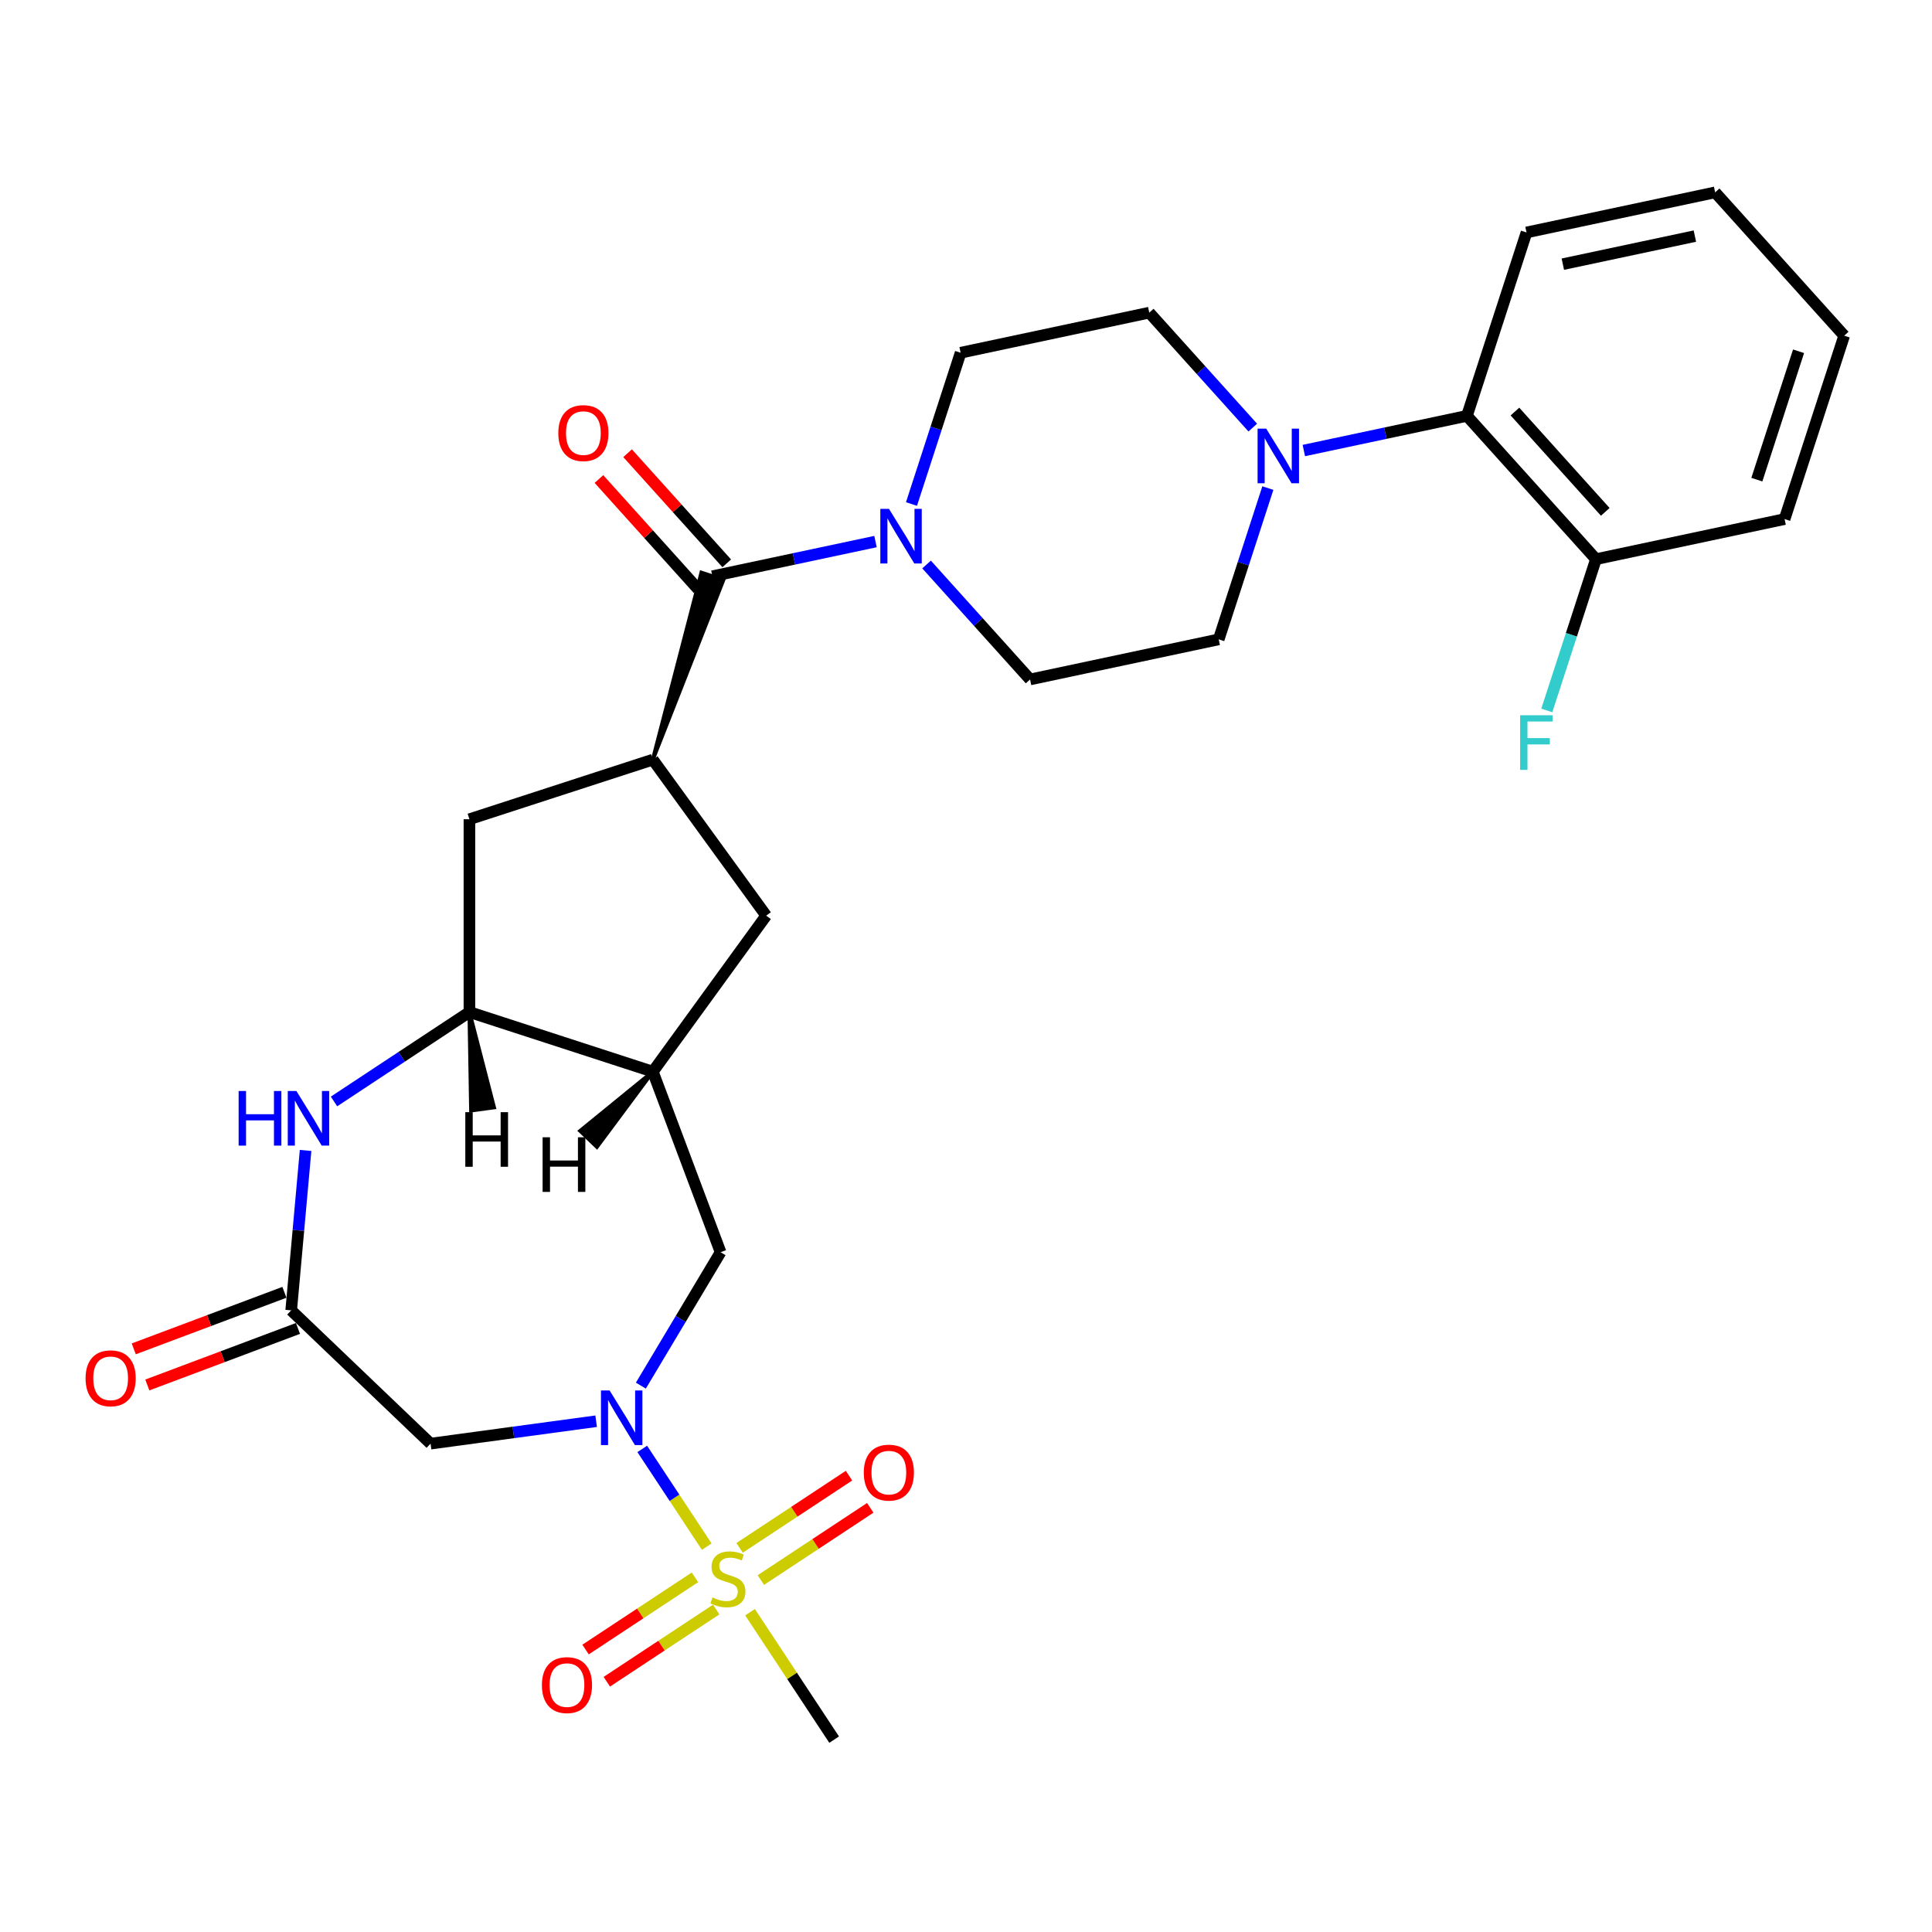 <?xml version='1.0' encoding='iso-8859-1'?>
<svg version='1.1' baseProfile='full'
              xmlns='http://www.w3.org/2000/svg'
                      xmlns:rdkit='http://www.rdkit.org/xml'
                      xmlns:xlink='http://www.w3.org/1999/xlink'
                  xml:space='preserve'
width='1000px' height='1000px' viewBox='0 0 1000 1000'>
<!-- END OF HEADER -->
<rect style='opacity:1.0;fill:#FFFFFF;stroke:none' width='1000' height='1000' x='0' y='0'> </rect>
<path class='bond-0' d='M 365.815,800.541 L 349.121,775.251' style='fill:none;fill-rule:evenodd;stroke:#CCCC00;stroke-width:6px;stroke-linecap:butt;stroke-linejoin:miter;stroke-opacity:1' />
<path class='bond-0' d='M 349.121,775.251 L 332.426,749.96' style='fill:none;fill-rule:evenodd;stroke:#0000FF;stroke-width:6px;stroke-linecap:butt;stroke-linejoin:miter;stroke-opacity:1' />
<path class='bond-14' d='M 393.823,817.831 L 422.132,799.144' style='fill:none;fill-rule:evenodd;stroke:#CCCC00;stroke-width:6px;stroke-linecap:butt;stroke-linejoin:miter;stroke-opacity:1' />
<path class='bond-14' d='M 422.132,799.144 L 450.442,780.457' style='fill:none;fill-rule:evenodd;stroke:#FF0000;stroke-width:6px;stroke-linecap:butt;stroke-linejoin:miter;stroke-opacity:1' />
<path class='bond-14' d='M 382.825,801.171 L 411.135,782.484' style='fill:none;fill-rule:evenodd;stroke:#CCCC00;stroke-width:6px;stroke-linecap:butt;stroke-linejoin:miter;stroke-opacity:1' />
<path class='bond-14' d='M 411.135,782.484 L 439.444,763.797' style='fill:none;fill-rule:evenodd;stroke:#FF0000;stroke-width:6px;stroke-linecap:butt;stroke-linejoin:miter;stroke-opacity:1' />
<path class='bond-15' d='M 359.708,816.43 L 331.398,835.117' style='fill:none;fill-rule:evenodd;stroke:#CCCC00;stroke-width:6px;stroke-linecap:butt;stroke-linejoin:miter;stroke-opacity:1' />
<path class='bond-15' d='M 331.398,835.117 L 303.089,853.804' style='fill:none;fill-rule:evenodd;stroke:#FF0000;stroke-width:6px;stroke-linecap:butt;stroke-linejoin:miter;stroke-opacity:1' />
<path class='bond-15' d='M 370.705,833.091 L 342.396,851.778' style='fill:none;fill-rule:evenodd;stroke:#CCCC00;stroke-width:6px;stroke-linecap:butt;stroke-linejoin:miter;stroke-opacity:1' />
<path class='bond-15' d='M 342.396,851.778 L 314.086,870.465' style='fill:none;fill-rule:evenodd;stroke:#FF0000;stroke-width:6px;stroke-linecap:butt;stroke-linejoin:miter;stroke-opacity:1' />
<path class='bond-23' d='M 388.216,834.478 L 409.985,867.456' style='fill:none;fill-rule:evenodd;stroke:#CCCC00;stroke-width:6px;stroke-linecap:butt;stroke-linejoin:miter;stroke-opacity:1' />
<path class='bond-23' d='M 409.985,867.456 L 431.753,900.433' style='fill:none;fill-rule:evenodd;stroke:#000000;stroke-width:6px;stroke-linecap:butt;stroke-linejoin:miter;stroke-opacity:1' />
<path class='bond-4' d='M 308.562,735.618 L 265.714,741.422' style='fill:none;fill-rule:evenodd;stroke:#0000FF;stroke-width:6px;stroke-linecap:butt;stroke-linejoin:miter;stroke-opacity:1' />
<path class='bond-4' d='M 265.714,741.422 L 222.866,747.226' style='fill:none;fill-rule:evenodd;stroke:#000000;stroke-width:6px;stroke-linecap:butt;stroke-linejoin:miter;stroke-opacity:1' />
<path class='bond-10' d='M 331.713,717.199 L 352.343,682.671' style='fill:none;fill-rule:evenodd;stroke:#0000FF;stroke-width:6px;stroke-linecap:butt;stroke-linejoin:miter;stroke-opacity:1' />
<path class='bond-10' d='M 352.343,682.671 L 372.972,648.142' style='fill:none;fill-rule:evenodd;stroke:#000000;stroke-width:6px;stroke-linecap:butt;stroke-linejoin:miter;stroke-opacity:1' />
<path class='bond-1' d='M 337.9,393.189 L 374.44,300.11 L 363.049,296.409 Z' style='fill:#000000;fill-rule:evenodd;fill-opacity:1;stroke:#000000;stroke-width:2px;stroke-linecap:butt;stroke-linejoin:miter;stroke-opacity:1;' />
<path class='bond-5' d='M 368.745,298.259 L 410.954,289.287' style='fill:none;fill-rule:evenodd;stroke:#000000;stroke-width:6px;stroke-linecap:butt;stroke-linejoin:miter;stroke-opacity:1' />
<path class='bond-5' d='M 410.954,289.287 L 453.163,280.316' style='fill:none;fill-rule:evenodd;stroke:#0000FF;stroke-width:6px;stroke-linecap:butt;stroke-linejoin:miter;stroke-opacity:1' />
<path class='bond-20' d='M 376.162,291.58 L 350.503,263.083' style='fill:none;fill-rule:evenodd;stroke:#000000;stroke-width:6px;stroke-linecap:butt;stroke-linejoin:miter;stroke-opacity:1' />
<path class='bond-20' d='M 350.503,263.083 L 324.844,234.586' style='fill:none;fill-rule:evenodd;stroke:#FF0000;stroke-width:6px;stroke-linecap:butt;stroke-linejoin:miter;stroke-opacity:1' />
<path class='bond-20' d='M 361.327,304.938 L 335.668,276.441' style='fill:none;fill-rule:evenodd;stroke:#000000;stroke-width:6px;stroke-linecap:butt;stroke-linejoin:miter;stroke-opacity:1' />
<path class='bond-20' d='M 335.668,276.441 L 310.009,247.944' style='fill:none;fill-rule:evenodd;stroke:#FF0000;stroke-width:6px;stroke-linecap:butt;stroke-linejoin:miter;stroke-opacity:1' />
<path class='bond-2' d='M 158.171,595.465 L 154.446,636.856' style='fill:none;fill-rule:evenodd;stroke:#0000FF;stroke-width:6px;stroke-linecap:butt;stroke-linejoin:miter;stroke-opacity:1' />
<path class='bond-2' d='M 154.446,636.856 L 150.721,678.248' style='fill:none;fill-rule:evenodd;stroke:#000000;stroke-width:6px;stroke-linecap:butt;stroke-linejoin:miter;stroke-opacity:1' />
<path class='bond-29' d='M 172.884,570.112 L 207.927,546.98' style='fill:none;fill-rule:evenodd;stroke:#0000FF;stroke-width:6px;stroke-linecap:butt;stroke-linejoin:miter;stroke-opacity:1' />
<path class='bond-29' d='M 207.927,546.98 L 242.971,523.848' style='fill:none;fill-rule:evenodd;stroke:#000000;stroke-width:6px;stroke-linecap:butt;stroke-linejoin:miter;stroke-opacity:1' />
<path class='bond-3' d='M 337.9,393.189 L 396.57,473.94' style='fill:none;fill-rule:evenodd;stroke:#000000;stroke-width:6px;stroke-linecap:butt;stroke-linejoin:miter;stroke-opacity:1' />
<path class='bond-30' d='M 337.9,393.189 L 242.971,424.033' style='fill:none;fill-rule:evenodd;stroke:#000000;stroke-width:6px;stroke-linecap:butt;stroke-linejoin:miter;stroke-opacity:1' />
<path class='bond-6' d='M 222.866,747.226 L 150.721,678.248' style='fill:none;fill-rule:evenodd;stroke:#000000;stroke-width:6px;stroke-linecap:butt;stroke-linejoin:miter;stroke-opacity:1' />
<path class='bond-16' d='M 479.593,292.184 L 506.38,321.934' style='fill:none;fill-rule:evenodd;stroke:#0000FF;stroke-width:6px;stroke-linecap:butt;stroke-linejoin:miter;stroke-opacity:1' />
<path class='bond-16' d='M 506.38,321.934 L 533.167,351.683' style='fill:none;fill-rule:evenodd;stroke:#000000;stroke-width:6px;stroke-linecap:butt;stroke-linejoin:miter;stroke-opacity:1' />
<path class='bond-17' d='M 471.781,260.878 L 484.502,221.727' style='fill:none;fill-rule:evenodd;stroke:#0000FF;stroke-width:6px;stroke-linecap:butt;stroke-linejoin:miter;stroke-opacity:1' />
<path class='bond-17' d='M 484.502,221.727 L 497.222,182.577' style='fill:none;fill-rule:evenodd;stroke:#000000;stroke-width:6px;stroke-linecap:butt;stroke-linejoin:miter;stroke-opacity:1' />
<path class='bond-21' d='M 147.213,668.903 L 108.224,683.536' style='fill:none;fill-rule:evenodd;stroke:#000000;stroke-width:6px;stroke-linecap:butt;stroke-linejoin:miter;stroke-opacity:1' />
<path class='bond-21' d='M 108.224,683.536 L 69.235,698.169' style='fill:none;fill-rule:evenodd;stroke:#FF0000;stroke-width:6px;stroke-linecap:butt;stroke-linejoin:miter;stroke-opacity:1' />
<path class='bond-21' d='M 154.228,687.593 L 115.239,702.226' style='fill:none;fill-rule:evenodd;stroke:#000000;stroke-width:6px;stroke-linecap:butt;stroke-linejoin:miter;stroke-opacity:1' />
<path class='bond-21' d='M 115.239,702.226 L 76.249,716.859' style='fill:none;fill-rule:evenodd;stroke:#FF0000;stroke-width:6px;stroke-linecap:butt;stroke-linejoin:miter;stroke-opacity:1' />
<path class='bond-7' d='M 337.9,554.692 L 372.972,648.142' style='fill:none;fill-rule:evenodd;stroke:#000000;stroke-width:6px;stroke-linecap:butt;stroke-linejoin:miter;stroke-opacity:1' />
<path class='bond-8' d='M 337.9,554.692 L 242.971,523.848' style='fill:none;fill-rule:evenodd;stroke:#000000;stroke-width:6px;stroke-linecap:butt;stroke-linejoin:miter;stroke-opacity:1' />
<path class='bond-11' d='M 337.9,554.692 L 396.57,473.94' style='fill:none;fill-rule:evenodd;stroke:#000000;stroke-width:6px;stroke-linecap:butt;stroke-linejoin:miter;stroke-opacity:1' />
<path class='bond-33' d='M 337.9,554.692 L 300.309,585.343 L 308.966,593.621 Z' style='fill:#000000;fill-rule:evenodd;fill-opacity:1;stroke:#000000;stroke-width:2px;stroke-linecap:butt;stroke-linejoin:miter;stroke-opacity:1;' />
<path class='bond-12' d='M 242.971,523.848 L 242.971,424.033' style='fill:none;fill-rule:evenodd;stroke:#000000;stroke-width:6px;stroke-linecap:butt;stroke-linejoin:miter;stroke-opacity:1' />
<path class='bond-34' d='M 242.971,523.848 L 243.828,574.795 L 255.698,573.187 Z' style='fill:#000000;fill-rule:evenodd;fill-opacity:1;stroke:#000000;stroke-width:2px;stroke-linecap:butt;stroke-linejoin:miter;stroke-opacity:1;' />
<path class='bond-9' d='M 648.43,221.324 L 621.643,191.574' style='fill:none;fill-rule:evenodd;stroke:#0000FF;stroke-width:6px;stroke-linecap:butt;stroke-linejoin:miter;stroke-opacity:1' />
<path class='bond-9' d='M 621.643,191.574 L 594.856,161.825' style='fill:none;fill-rule:evenodd;stroke:#000000;stroke-width:6px;stroke-linecap:butt;stroke-linejoin:miter;stroke-opacity:1' />
<path class='bond-13' d='M 674.86,233.192 L 717.069,224.221' style='fill:none;fill-rule:evenodd;stroke:#0000FF;stroke-width:6px;stroke-linecap:butt;stroke-linejoin:miter;stroke-opacity:1' />
<path class='bond-13' d='M 717.069,224.221 L 759.278,215.249' style='fill:none;fill-rule:evenodd;stroke:#000000;stroke-width:6px;stroke-linecap:butt;stroke-linejoin:miter;stroke-opacity:1' />
<path class='bond-31' d='M 656.242,252.63 L 643.521,291.781' style='fill:none;fill-rule:evenodd;stroke:#0000FF;stroke-width:6px;stroke-linecap:butt;stroke-linejoin:miter;stroke-opacity:1' />
<path class='bond-31' d='M 643.521,291.781 L 630.801,330.931' style='fill:none;fill-rule:evenodd;stroke:#000000;stroke-width:6px;stroke-linecap:butt;stroke-linejoin:miter;stroke-opacity:1' />
<path class='bond-22' d='M 759.278,215.249 L 826.068,289.425' style='fill:none;fill-rule:evenodd;stroke:#000000;stroke-width:6px;stroke-linecap:butt;stroke-linejoin:miter;stroke-opacity:1' />
<path class='bond-22' d='M 784.132,213.017 L 830.885,264.941' style='fill:none;fill-rule:evenodd;stroke:#000000;stroke-width:6px;stroke-linecap:butt;stroke-linejoin:miter;stroke-opacity:1' />
<path class='bond-25' d='M 759.278,215.249 L 790.123,120.319' style='fill:none;fill-rule:evenodd;stroke:#000000;stroke-width:6px;stroke-linecap:butt;stroke-linejoin:miter;stroke-opacity:1' />
<path class='bond-18' d='M 533.167,351.683 L 630.801,330.931' style='fill:none;fill-rule:evenodd;stroke:#000000;stroke-width:6px;stroke-linecap:butt;stroke-linejoin:miter;stroke-opacity:1' />
<path class='bond-19' d='M 497.222,182.577 L 594.856,161.825' style='fill:none;fill-rule:evenodd;stroke:#000000;stroke-width:6px;stroke-linecap:butt;stroke-linejoin:miter;stroke-opacity:1' />
<path class='bond-24' d='M 826.068,289.425 L 813.347,328.576' style='fill:none;fill-rule:evenodd;stroke:#000000;stroke-width:6px;stroke-linecap:butt;stroke-linejoin:miter;stroke-opacity:1' />
<path class='bond-24' d='M 813.347,328.576 L 800.626,367.726' style='fill:none;fill-rule:evenodd;stroke:#33CCCC;stroke-width:6px;stroke-linecap:butt;stroke-linejoin:miter;stroke-opacity:1' />
<path class='bond-26' d='M 826.068,289.425 L 923.701,268.673' style='fill:none;fill-rule:evenodd;stroke:#000000;stroke-width:6px;stroke-linecap:butt;stroke-linejoin:miter;stroke-opacity:1' />
<path class='bond-27' d='M 790.123,120.319 L 887.756,99.567' style='fill:none;fill-rule:evenodd;stroke:#000000;stroke-width:6px;stroke-linecap:butt;stroke-linejoin:miter;stroke-opacity:1' />
<path class='bond-27' d='M 808.918,136.733 L 877.262,122.206' style='fill:none;fill-rule:evenodd;stroke:#000000;stroke-width:6px;stroke-linecap:butt;stroke-linejoin:miter;stroke-opacity:1' />
<path class='bond-32' d='M 923.701,268.673 L 954.545,173.743' style='fill:none;fill-rule:evenodd;stroke:#000000;stroke-width:6px;stroke-linecap:butt;stroke-linejoin:miter;stroke-opacity:1' />
<path class='bond-32' d='M 909.342,248.265 L 930.933,181.814' style='fill:none;fill-rule:evenodd;stroke:#000000;stroke-width:6px;stroke-linecap:butt;stroke-linejoin:miter;stroke-opacity:1' />
<path class='bond-28' d='M 887.756,99.567 L 954.545,173.743' style='fill:none;fill-rule:evenodd;stroke:#000000;stroke-width:6px;stroke-linecap:butt;stroke-linejoin:miter;stroke-opacity:1' />
<path  class='atom-0' d='M 368.78 826.833
Q 369.099 826.952, 370.417 827.511
Q 371.735 828.07, 373.172 828.43
Q 374.649 828.749, 376.086 828.749
Q 378.761 828.749, 380.319 827.471
Q 381.876 826.154, 381.876 823.878
Q 381.876 822.321, 381.077 821.363
Q 380.319 820.405, 379.121 819.886
Q 377.923 819.366, 375.927 818.768
Q 373.411 818.009, 371.894 817.29
Q 370.417 816.572, 369.339 815.055
Q 368.301 813.537, 368.301 810.982
Q 368.301 807.429, 370.696 805.233
Q 373.132 803.037, 377.923 803.037
Q 381.197 803.037, 384.91 804.594
L 383.992 807.668
Q 380.598 806.271, 378.043 806.271
Q 375.288 806.271, 373.771 807.429
Q 372.254 808.547, 372.294 810.503
Q 372.294 812.02, 373.052 812.938
Q 373.851 813.857, 374.969 814.376
Q 376.126 814.895, 378.043 815.494
Q 380.598 816.292, 382.115 817.091
Q 383.632 817.889, 384.71 819.526
Q 385.828 821.123, 385.828 823.878
Q 385.828 827.791, 383.193 829.907
Q 380.598 831.983, 376.246 831.983
Q 373.731 831.983, 371.814 831.424
Q 369.938 830.905, 367.702 829.987
L 368.78 826.833
' fill='#CCCC00'/>
<path  class='atom-1' d='M 315.529 719.694
L 324.792 734.666
Q 325.71 736.144, 327.188 738.819
Q 328.665 741.494, 328.745 741.653
L 328.745 719.694
L 332.498 719.694
L 332.498 747.962
L 328.625 747.962
L 318.683 731.592
Q 317.525 729.676, 316.288 727.48
Q 315.09 725.284, 314.731 724.605
L 314.731 747.962
L 311.058 747.962
L 311.058 719.694
L 315.529 719.694
' fill='#0000FF'/>
<path  class='atom-3' d='M 123.515 564.702
L 127.348 564.702
L 127.348 576.719
L 141.801 576.719
L 141.801 564.702
L 145.634 564.702
L 145.634 592.969
L 141.801 592.969
L 141.801 579.913
L 127.348 579.913
L 127.348 592.969
L 123.515 592.969
L 123.515 564.702
' fill='#0000FF'/>
<path  class='atom-3' d='M 153.42 564.702
L 162.682 579.674
Q 163.601 581.151, 165.078 583.826
Q 166.555 586.501, 166.635 586.661
L 166.635 564.702
L 170.388 564.702
L 170.388 592.969
L 166.515 592.969
L 156.574 576.6
Q 155.416 574.683, 154.178 572.487
Q 152.98 570.291, 152.621 569.613
L 152.621 592.969
L 148.948 592.969
L 148.948 564.702
L 153.42 564.702
' fill='#0000FF'/>
<path  class='atom-6' d='M 460.13 263.373
L 469.392 278.345
Q 470.311 279.822, 471.788 282.497
Q 473.265 285.172, 473.345 285.332
L 473.345 263.373
L 477.098 263.373
L 477.098 291.64
L 473.225 291.64
L 463.284 275.271
Q 462.126 273.354, 460.888 271.158
Q 459.69 268.963, 459.331 268.284
L 459.331 291.64
L 455.658 291.64
L 455.658 263.373
L 460.13 263.373
' fill='#0000FF'/>
<path  class='atom-10' d='M 655.397 221.868
L 664.659 236.84
Q 665.578 238.317, 667.055 240.992
Q 668.532 243.667, 668.612 243.827
L 668.612 221.868
L 672.365 221.868
L 672.365 250.135
L 668.492 250.135
L 658.551 233.766
Q 657.393 231.849, 656.155 229.653
Q 654.957 227.457, 654.598 226.778
L 654.598 250.135
L 650.925 250.135
L 650.925 221.868
L 655.397 221.868
' fill='#0000FF'/>
<path  class='atom-15' d='M 447.092 762.223
Q 447.092 755.435, 450.446 751.643
Q 453.8 747.85, 460.068 747.85
Q 466.336 747.85, 469.69 751.643
Q 473.044 755.435, 473.044 762.223
Q 473.044 769.09, 469.65 773.003
Q 466.256 776.876, 460.068 776.876
Q 453.839 776.876, 450.446 773.003
Q 447.092 769.13, 447.092 762.223
M 460.068 773.682
Q 464.38 773.682, 466.696 770.807
Q 469.051 767.892, 469.051 762.223
Q 469.051 756.673, 466.696 753.878
Q 464.38 751.044, 460.068 751.044
Q 455.756 751.044, 453.4 753.838
Q 451.085 756.633, 451.085 762.223
Q 451.085 767.932, 453.4 770.807
Q 455.756 773.682, 460.068 773.682
' fill='#FF0000'/>
<path  class='atom-16' d='M 280.487 872.198
Q 280.487 865.411, 283.84 861.618
Q 287.194 857.825, 293.463 857.825
Q 299.731 857.825, 303.085 861.618
Q 306.438 865.411, 306.438 872.198
Q 306.438 879.065, 303.045 882.978
Q 299.651 886.851, 293.463 886.851
Q 287.234 886.851, 283.84 882.978
Q 280.487 879.105, 280.487 872.198
M 293.463 883.657
Q 297.775 883.657, 300.09 880.782
Q 302.446 877.868, 302.446 872.198
Q 302.446 866.648, 300.09 863.854
Q 297.775 861.019, 293.463 861.019
Q 289.151 861.019, 286.795 863.814
Q 284.479 866.608, 284.479 872.198
Q 284.479 877.908, 286.795 880.782
Q 289.151 883.657, 293.463 883.657
' fill='#FF0000'/>
<path  class='atom-21' d='M 288.98 224.162
Q 288.98 217.375, 292.333 213.582
Q 295.687 209.789, 301.955 209.789
Q 308.224 209.789, 311.578 213.582
Q 314.931 217.375, 314.931 224.162
Q 314.931 231.03, 311.538 234.942
Q 308.144 238.815, 301.955 238.815
Q 295.727 238.815, 292.333 234.942
Q 288.98 231.07, 288.98 224.162
M 301.955 235.621
Q 306.267 235.621, 308.583 232.746
Q 310.939 229.832, 310.939 224.162
Q 310.939 218.613, 308.583 215.818
Q 306.267 212.983, 301.955 212.983
Q 297.643 212.983, 295.288 215.778
Q 292.972 218.573, 292.972 224.162
Q 292.972 229.872, 295.288 232.746
Q 297.643 235.621, 301.955 235.621
' fill='#FF0000'/>
<path  class='atom-22' d='M 44.295 713.4
Q 44.295 706.613, 47.649 702.82
Q 51.002 699.027, 57.271 699.027
Q 63.539 699.027, 66.893 702.82
Q 70.247 706.613, 70.247 713.4
Q 70.247 720.268, 66.853 724.18
Q 63.459 728.053, 57.271 728.053
Q 51.042 728.053, 47.649 724.18
Q 44.295 720.308, 44.295 713.4
M 57.271 724.859
Q 61.583 724.859, 63.898 721.985
Q 66.254 719.07, 66.254 713.4
Q 66.254 707.851, 63.898 705.056
Q 61.583 702.221, 57.271 702.221
Q 52.959 702.221, 50.603 705.016
Q 48.287 707.811, 48.287 713.4
Q 48.287 719.11, 50.603 721.985
Q 52.959 724.859, 57.271 724.859
' fill='#FF0000'/>
<path  class='atom-25' d='M 786.819 370.221
L 803.628 370.221
L 803.628 373.455
L 790.612 373.455
L 790.612 382.039
L 802.19 382.039
L 802.19 385.313
L 790.612 385.313
L 790.612 398.489
L 786.819 398.489
L 786.819 370.221
' fill='#33CCCC'/>
<path  class='atom-30' d='M 280.855 588.655
L 284.688 588.655
L 284.688 600.673
L 299.141 600.673
L 299.141 588.655
L 302.974 588.655
L 302.974 616.923
L 299.141 616.923
L 299.141 603.867
L 284.688 603.867
L 284.688 616.923
L 280.855 616.923
L 280.855 588.655
' fill='#000000'/>
<path  class='atom-31' d='M 240.844 575.655
L 244.676 575.655
L 244.676 587.673
L 259.13 587.673
L 259.13 575.655
L 262.962 575.655
L 262.962 603.922
L 259.13 603.922
L 259.13 590.867
L 244.676 590.867
L 244.676 603.922
L 240.844 603.922
L 240.844 575.655
' fill='#000000'/>
</svg>
